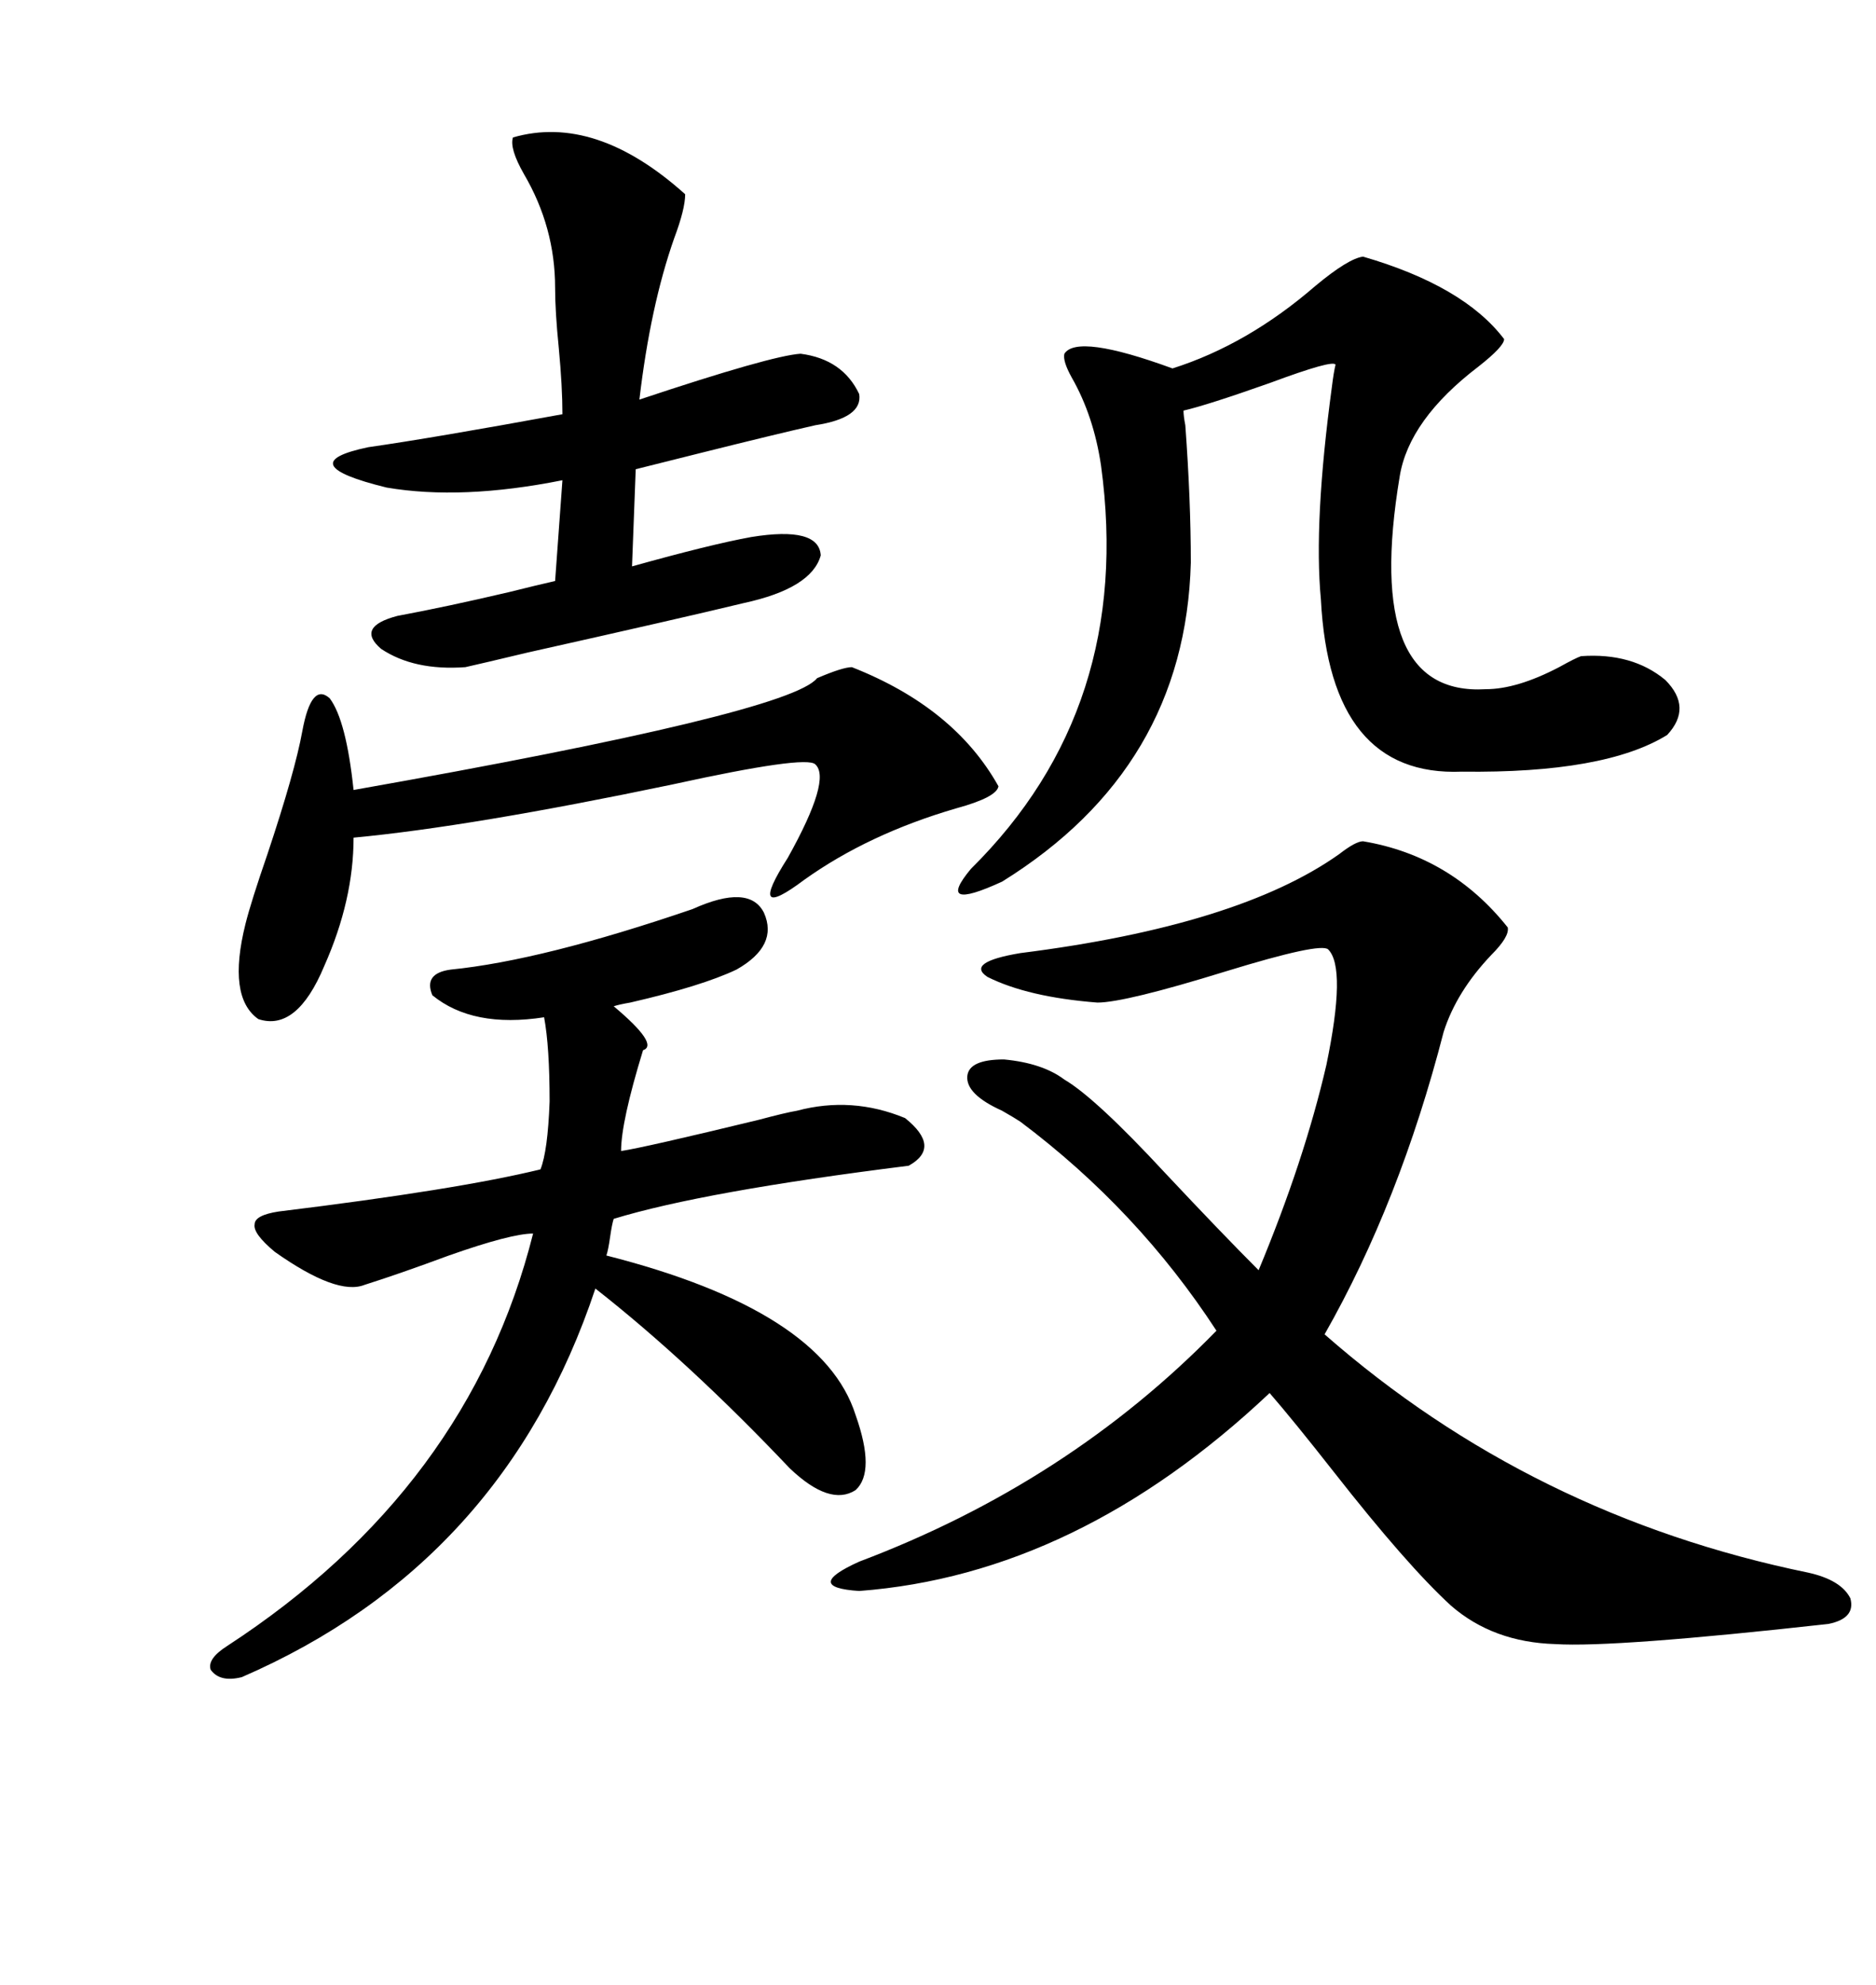<svg xmlns="http://www.w3.org/2000/svg" xmlns:xlink="http://www.w3.org/1999/xlink" width="300" height="317.285"><path d="M217.97 134.47L217.97 134.47Q232.03 136.82 241.11 148.24L241.11 148.24Q241.41 149.71 238.48 152.64L238.48 152.64Q232.91 158.50 230.86 164.94L230.86 164.94Q223.83 192.19 211.82 213.28L211.82 213.28Q244.92 242.29 289.16 251.37L289.16 251.37Q294.43 252.54 295.90 255.47L295.90 255.47Q296.78 258.69 292.38 259.57L292.38 259.57Q258.11 263.38 248.73 262.79L248.73 262.79Q238.77 262.50 232.03 256.64L232.03 256.64Q225 250.20 213.28 235.25L213.28 235.25Q206.84 227.05 203.03 222.66L203.03 222.66Q172.27 251.66 137.40 254.30L137.40 254.30Q128.32 253.71 137.40 249.61L137.40 249.61Q170.80 237.01 194.53 212.70L194.53 212.70Q181.93 193.36 163.18 179.30L163.18 179.30Q162.30 178.71 160.25 177.54L160.25 177.54Q154.39 174.90 154.69 171.97L154.69 171.97Q154.98 169.34 160.55 169.34L160.55 169.34Q166.70 169.92 170.21 172.56L170.21 172.56Q175.20 175.49 186.33 187.50L186.33 187.50Q195.41 197.17 201.27 203.03L201.27 203.03Q208.59 185.45 212.11 170.21L212.11 170.21Q215.33 154.69 212.40 151.76L212.40 151.76Q211.23 150.59 196.00 155.27L196.00 155.27Q179.88 160.25 175.49 160.25L175.49 160.25Q164.36 159.38 157.91 156.15L157.91 156.15Q154.39 153.81 163.18 152.34L163.18 152.34Q198.05 147.95 214.16 136.52L214.16 136.52Q216.80 134.47 217.97 134.47ZM72.07 154.98L72.07 154.98Q86.72 153.52 110.74 145.31L110.74 145.31Q119.82 141.21 122.17 145.90L122.17 145.90Q124.51 151.17 117.77 154.98L117.77 154.98Q112.21 157.62 100.78 160.25L100.78 160.25Q99.02 160.55 98.14 160.84L98.14 160.84Q105.47 166.99 102.83 167.87L102.83 167.87Q99.32 179.30 99.32 183.98L99.32 183.98Q103.13 183.40 121.29 179.00L121.29 179.00Q125.68 177.83 127.44 177.54L127.44 177.54Q136.23 175.20 144.73 178.71L144.73 178.71Q150.59 183.40 145.31 186.33L145.31 186.33Q112.50 190.43 98.14 194.82L98.14 194.82Q97.85 195.70 97.56 197.75L97.56 197.75Q97.27 199.80 96.97 200.68L96.97 200.68Q131.54 209.47 136.82 226.17L136.82 226.17Q140.04 235.25 136.82 238.18L136.82 238.18Q132.71 240.82 126.27 234.67L126.27 234.67Q110.16 217.68 95.21 205.96L95.21 205.96Q80.57 249.90 38.67 268.07L38.67 268.07Q35.16 268.95 33.69 266.89L33.69 266.89Q33.11 265.14 36.33 263.09L36.33 263.09Q75 237.89 85.25 197.17L85.25 197.17Q81.74 197.17 71.78 200.68L71.78 200.68Q63.87 203.61 58.30 205.37L58.30 205.37Q53.91 207.13 43.95 200.10L43.95 200.10Q40.43 197.17 40.72 195.70L40.72 195.70Q40.72 194.24 44.53 193.65L44.53 193.65Q73.24 190.14 86.43 186.91L86.43 186.91Q87.60 183.98 87.89 176.07L87.89 176.07Q87.89 167.29 87.01 162.60L87.01 162.60Q75.59 164.36 69.14 159.08L69.14 159.08Q67.68 155.57 72.07 154.98ZM217.97 41.02L217.97 41.02Q234.08 45.70 240.53 54.20L240.53 54.20Q240.53 55.37 236.43 58.59L236.43 58.59Q225.29 67.09 223.83 76.17L223.83 76.17Q217.97 111.33 237.60 110.16L237.60 110.16Q242.58 110.16 249.32 106.64L249.32 106.64Q251.95 105.18 252.83 104.88L252.83 104.88Q261.04 104.30 266.31 108.69L266.31 108.69Q270.70 113.09 266.60 117.48L266.60 117.48Q256.64 123.63 233.79 123.34L233.79 123.34Q212.70 124.22 211.23 95.80L211.23 95.80Q210.06 83.50 212.99 61.82L212.99 61.82Q213.28 59.47 213.57 58.30L213.57 58.30Q213.28 57.42 203.03 61.23L203.03 61.23Q193.07 64.75 189.26 65.63L189.26 65.63Q189.26 66.50 189.55 67.97L189.55 67.97Q190.43 79.98 190.43 89.94L190.43 89.94Q189.55 122.75 160.25 140.92L160.25 140.92Q149.41 145.90 155.27 138.87L155.27 138.87Q181.35 113.09 176.07 74.41L176.07 74.41Q174.90 66.50 171.39 60.35L171.39 60.35Q169.92 57.71 170.21 56.54L170.21 56.54Q172.27 53.32 187.50 58.89L187.50 58.89Q199.51 55.08 210.35 45.70L210.35 45.70Q215.63 41.31 217.97 41.02ZM82.03 21.97L82.03 21.97Q95.21 18.16 109.57 31.05L109.57 31.05Q109.57 33.40 107.81 38.09L107.81 38.09Q104.00 48.93 102.25 63.87L102.25 63.87Q123.34 56.84 128.03 56.54L128.03 56.54Q134.77 57.42 137.40 62.99L137.40 62.99Q137.99 66.80 130.37 67.97L130.37 67.97Q123.93 69.43 112.21 72.36L112.21 72.36Q105.18 74.12 101.66 75L101.66 75L101.07 90.53Q113.67 87.01 120.12 85.84L120.12 85.84Q130.96 84.08 131.25 88.77L131.25 88.77Q129.79 94.04 118.95 96.39L118.95 96.39Q109.28 98.73 84.38 104.30L84.38 104.30Q77.05 106.05 74.41 106.64L74.41 106.64Q66.21 107.23 60.94 103.71L60.94 103.71Q56.84 100.20 63.57 98.44L63.57 98.44Q71.48 96.97 81.45 94.63L81.45 94.63Q86.13 93.46 88.77 92.87L88.77 92.87L89.94 76.76Q73.83 79.98 61.82 77.93L61.82 77.93Q46.29 74.12 58.89 71.48L58.89 71.48Q69.14 70.02 89.94 66.21L89.94 66.21Q89.94 61.82 89.36 55.66L89.36 55.66Q88.77 49.80 88.77 46.00L88.77 46.00Q88.77 36.33 83.79 27.83L83.79 27.83Q81.45 23.73 82.03 21.97ZM136.23 106.64L136.23 106.64Q152.64 113.09 159.67 125.68L159.67 125.68Q159.38 127.44 152.93 129.20L152.93 129.20Q138.87 133.30 128.61 140.63L128.61 140.63Q119.24 147.66 125.98 137.11L125.98 137.11Q133.01 124.51 130.37 122.17L130.37 122.17Q128.91 120.70 107.52 125.39L107.52 125.39Q75.29 132.13 56.54 133.89L56.54 133.89Q56.54 143.85 51.86 154.39L51.86 154.39Q47.46 164.94 41.31 162.89L41.31 162.89Q36.33 159.38 39.26 147.66L39.26 147.66Q40.14 144.14 42.77 136.52L42.77 136.52Q47.17 123.34 48.34 116.89L48.34 116.89Q49.80 108.98 52.73 111.62L52.73 111.62Q55.37 115.14 56.54 126.27L56.54 126.27Q126.27 113.96 130.66 108.40L130.66 108.40Q134.77 106.64 136.23 106.64Z"/></svg>